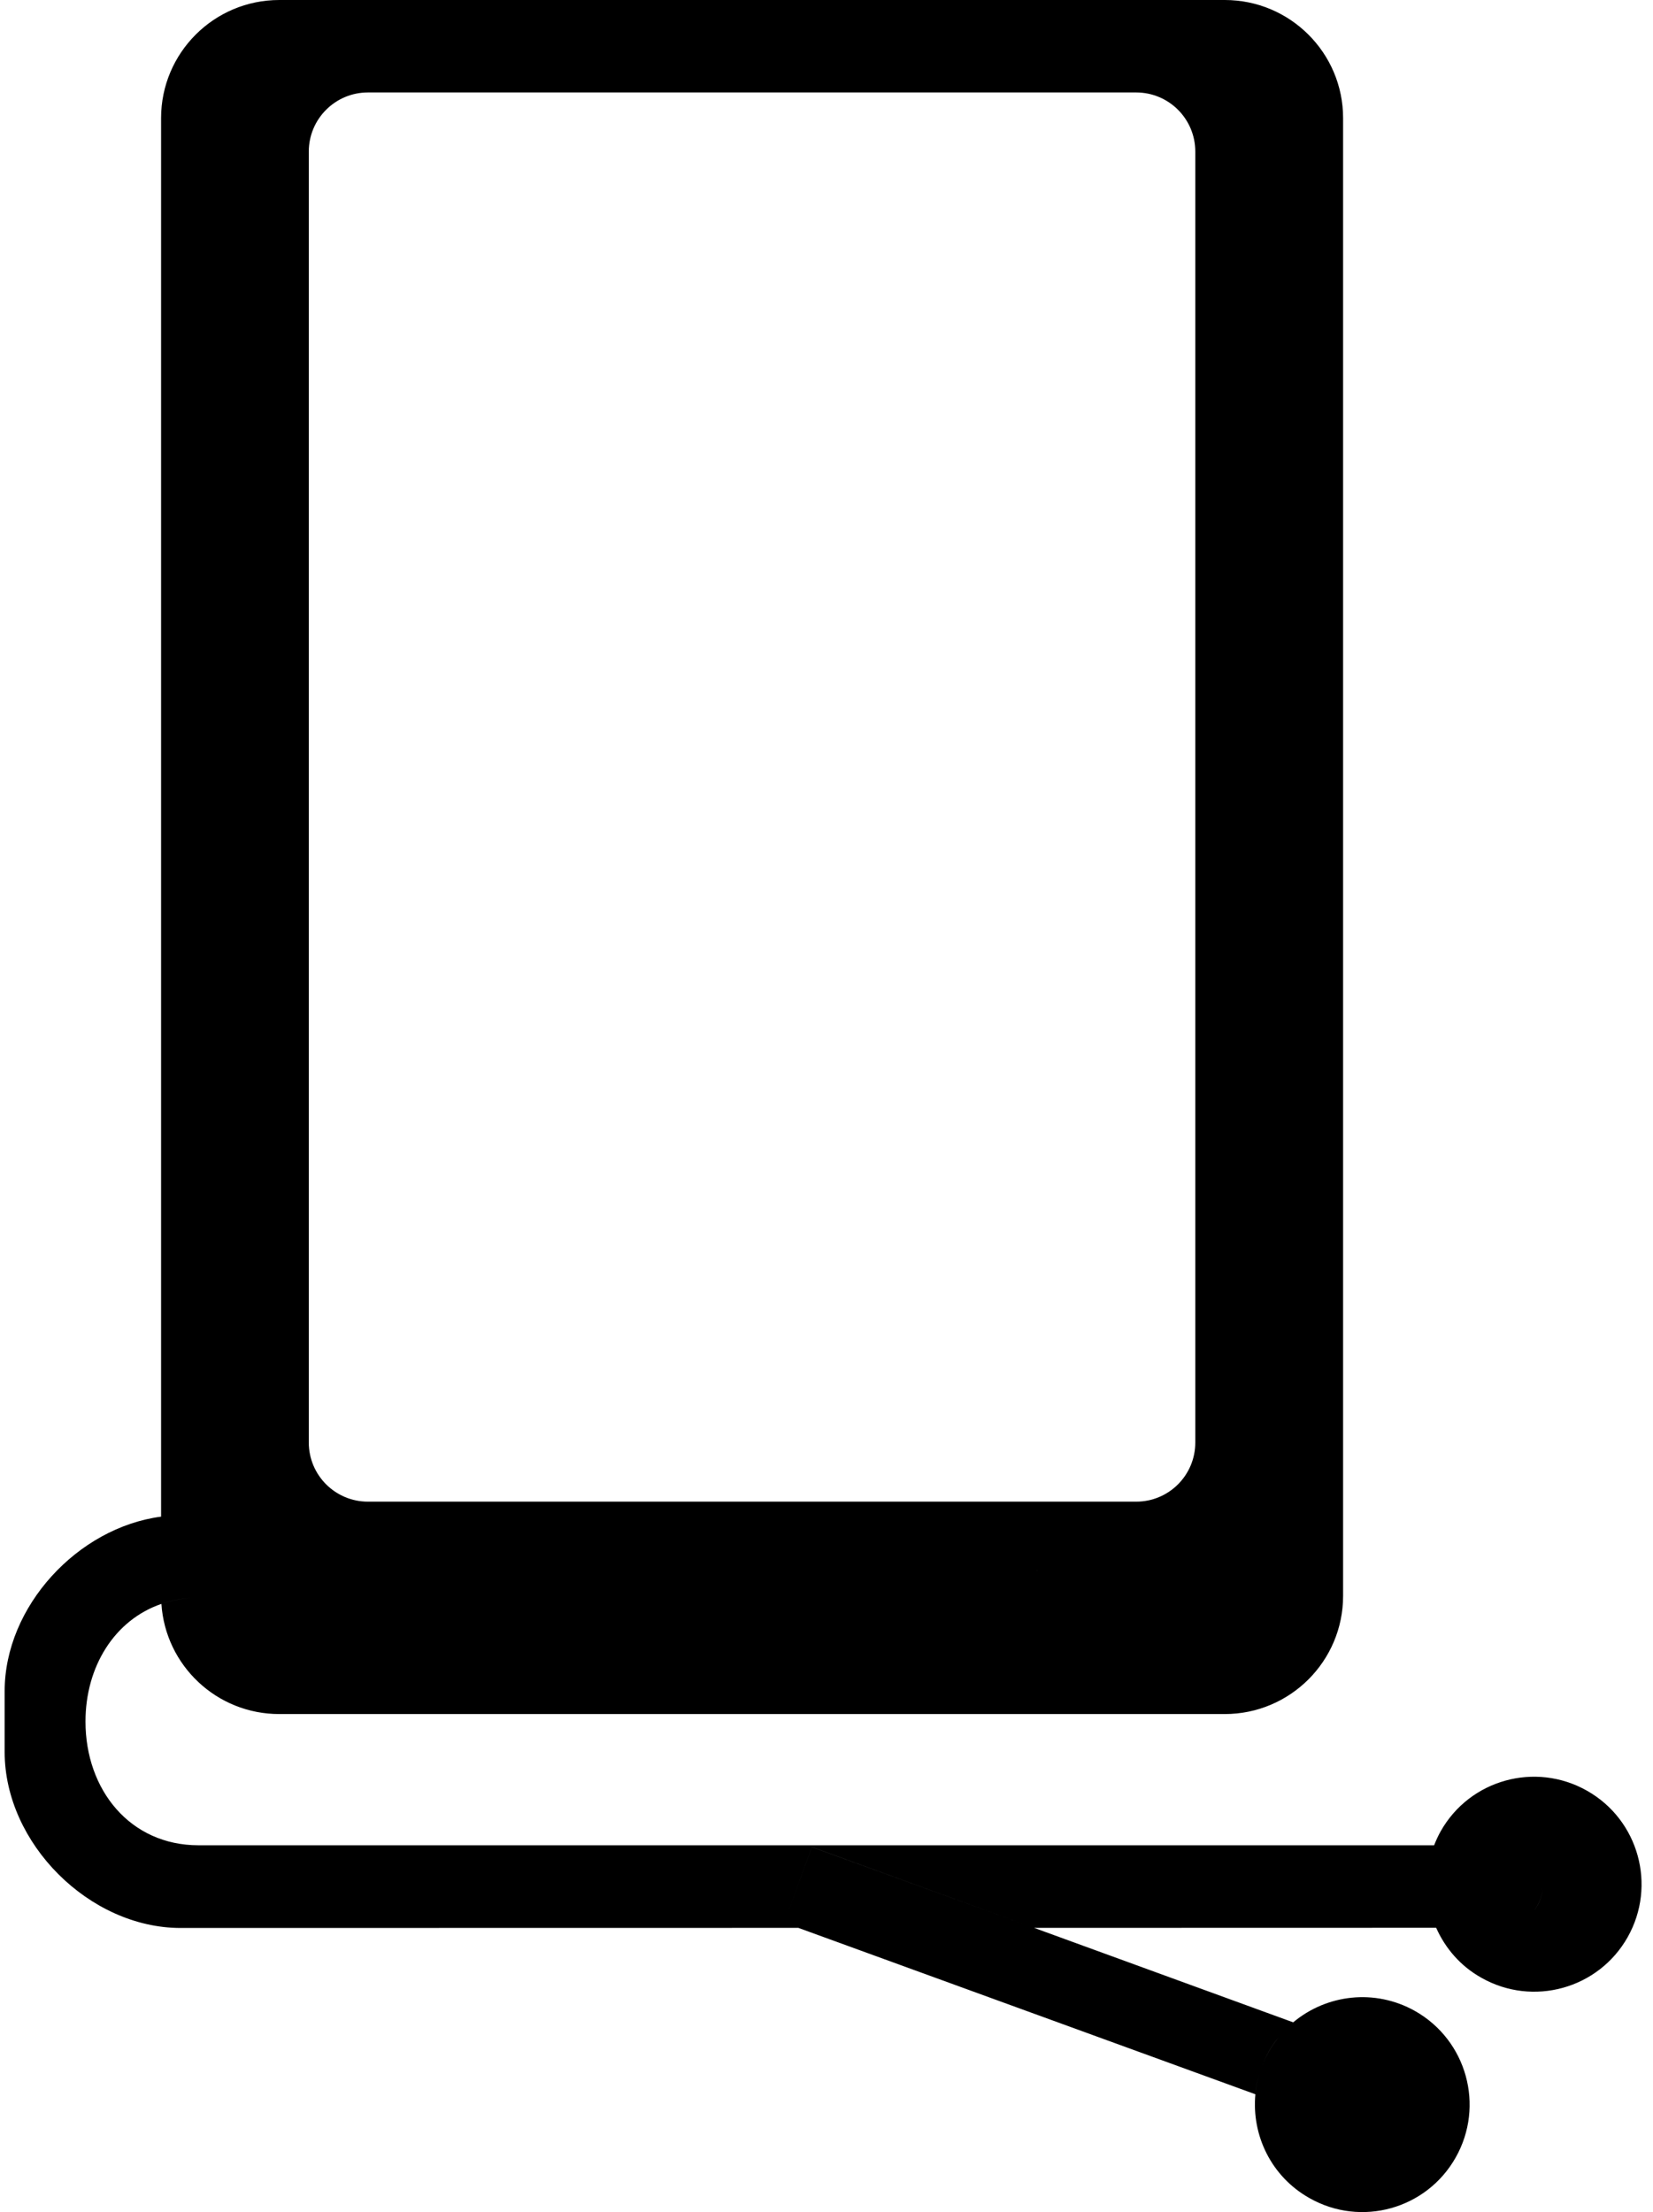<?xml version="1.0" encoding="utf-8"?>
<!-- Generator: Adobe Illustrator 16.0.0, SVG Export Plug-In . SVG Version: 6.00 Build 0)  -->
<!DOCTYPE svg PUBLIC "-//W3C//DTD SVG 1.1 Tiny//EN" "http://www.w3.org/Graphics/SVG/1.1/DTD/svg11-tiny.dtd">
<svg version="1.1" baseProfile="tiny" id="圖層_1"
	 xmlns="http://www.w3.org/2000/svg" xmlns:xlink="http://www.w3.org/1999/xlink" x="0px" y="0px" width="71px" height="95px"
	 viewBox="0 0 71 95" xml:space="preserve">
<path d="M68.166,76.906c-2.221-1.258-5.034-0.479-6.286,1.742c-0.11,0.195-0.2,0.397-0.282,0.601
	c-0.343,0.88-0.396,1.815-0.195,2.69c-0.2-0.875-0.146-1.812,0.195-2.69H8.527c-2.935,0-4.855-2.374-4.855-5.315
	c0-2.356,1.246-4.363,3.261-5.052c0.489-0.173,1.023-0.262,1.595-0.262c-0.571,0-1.105,0.091-1.595,0.262
	c0.174,2.644,2.371,4.731,5.064,4.731h40.608c2.808,0,5.084-2.275,5.084-5.076V5.073C57.689,2.274,55.413,0,52.605,0H11.997
	C9.19,0,6.919,2.274,6.919,5.073v60.062l0,0l0,0C3.337,65.605,0.2,68.996,0.2,72.625v2.622c0,3.914,3.636,7.553,7.557,7.553
	l26.535-0.004l19.63,7.146c0.027-0.313,0.089-0.625,0.184-0.932c-0.095,0.307-0.155,0.617-0.184,0.932
	c-0.167,1.758,0.678,3.533,2.319,4.457c2.221,1.262,5.032,0.476,6.284-1.742c1.254-2.217,0.475-5.031-1.741-6.288
	c-1.728-0.974-3.802-0.718-5.238,0.483c0,0,0,0-0.002,0l-11.125-4.056l0,0l-9.549-3.472l-1.184,3.251l1.184-3.253l9.549,3.474
	l17.269-0.004v0.004l0,0c0.391,0.873,1.039,1.64,1.94,2.142c2.213,1.256,5.032,0.476,6.285-1.746
	C71.161,80.977,70.386,78.161,68.166,76.906z M42.891,68.62c0.979,0,1.768-0.8,1.768-1.774C44.657,67.822,43.868,68.62,42.891,68.62
	z M13.263,6.513c0-1.407,1.139-2.542,2.539-2.542h33c1.403,0,2.539,1.135,2.539,2.542v55.436c0,1.406-1.136,2.542-2.539,2.542h-33
	c-1.4,0-2.539-1.136-2.539-2.542V6.513z M54.973,87.424L54.973,87.424L54.973,87.424z M54.936,87.471
	c-0.16,0.201-0.313,0.409-0.441,0.641c-0.157,0.281-0.28,0.572-0.375,0.867c0.095-0.295,0.218-0.586,0.373-0.867
	C54.623,87.88,54.773,87.67,54.936,87.471z M65.866,82.09c0.229-0.299,0.393-0.658,0.393-1.063c0-0.985-0.794-1.778-1.771-1.778
	c0.977,0,1.771,0.793,1.771,1.778C66.259,81.434,66.098,81.791,65.866,82.09z"/>
</svg>
